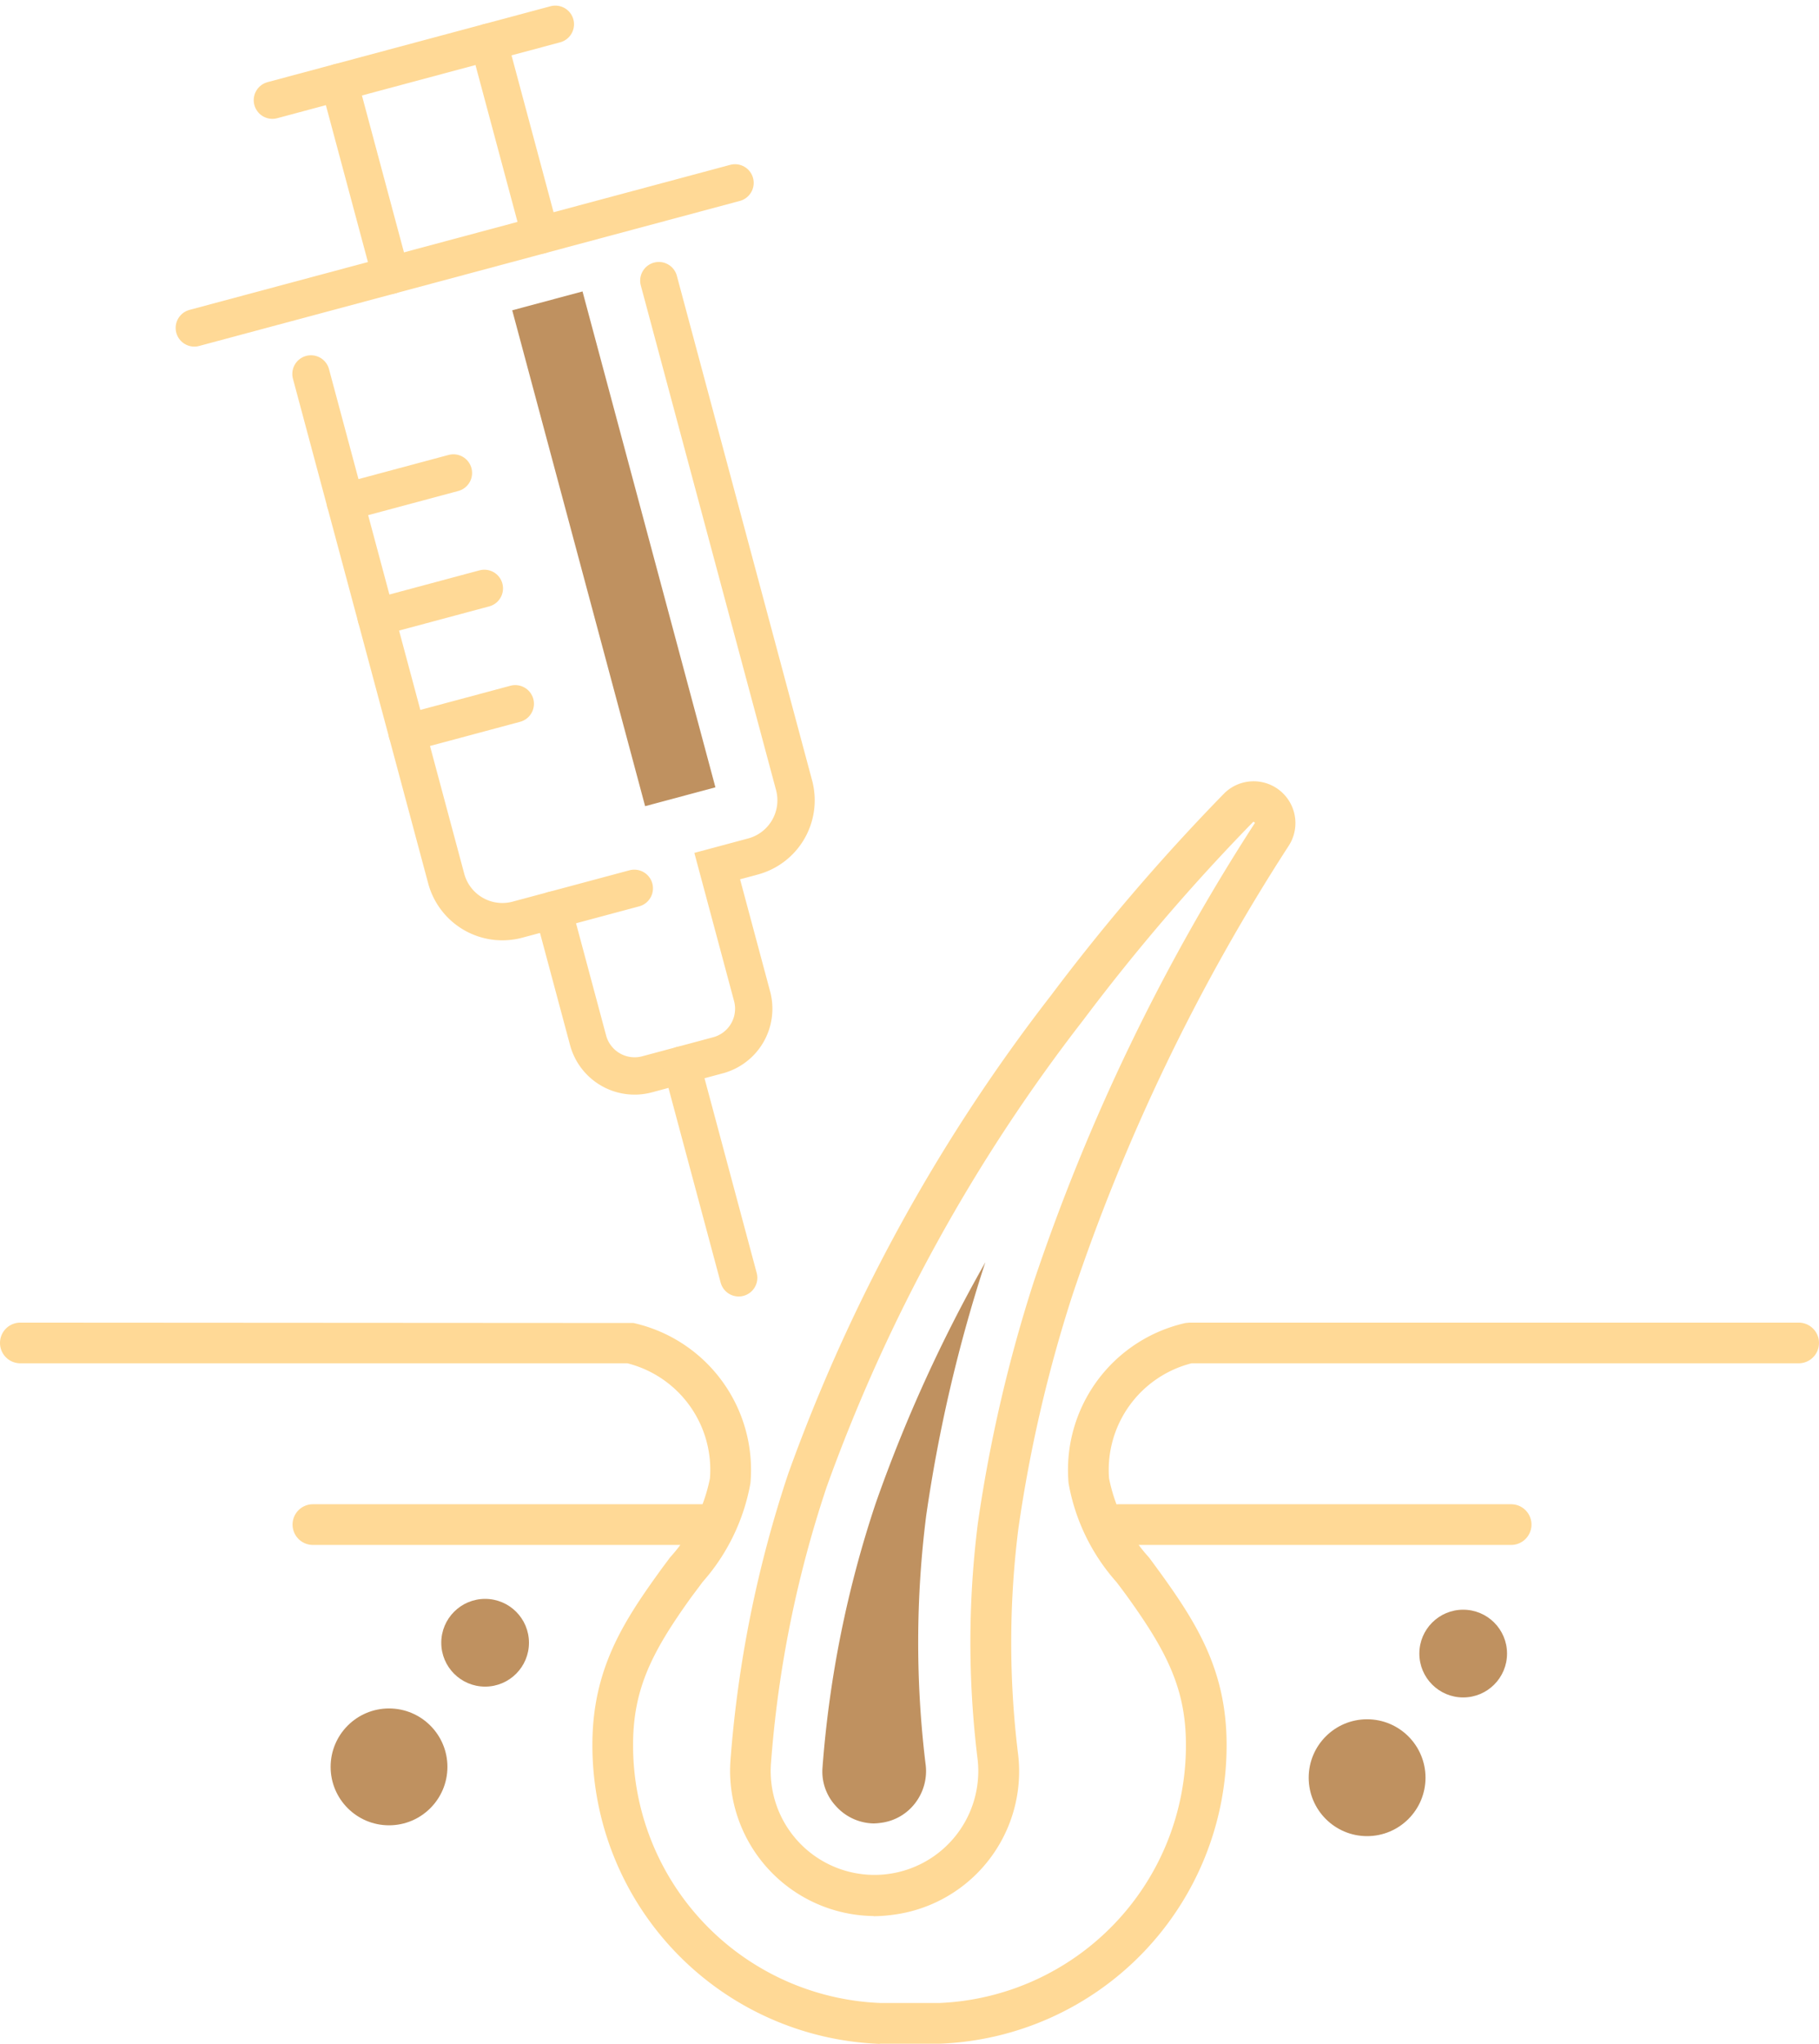 <?xml version="1.0" encoding="UTF-8"?> <svg xmlns="http://www.w3.org/2000/svg" width="97.49" height="109.495" viewBox="0 0 97.49 109.495"><g id="Hair-Restoration_icon" transform="translate(-952.255 -733.655)"><path id="Path_36" data-name="Path 36" d="M48.44,74.3a7.78,7.78,0,0,1-7.67-8.34,63.559,63.559,0,0,1,3.1-15.37A93.32,93.32,0,0,1,57.95,24.98a110.4,110.4,0,0,1,9.28-10.82,2.24,2.24,0,0,1,3.43,2.85A106.25,106.25,0,0,0,59.09,41.06,75.336,75.336,0,0,0,56.2,53.55a48.844,48.844,0,0,0-.03,11.96,7.744,7.744,0,0,1-6.74,8.73,8.217,8.217,0,0,1-.98.07ZM68.79,15.68A108.478,108.478,0,0,0,59.68,26.3a91.079,91.079,0,0,0-13.75,25,60.83,60.83,0,0,0-2.99,14.83A5.563,5.563,0,1,0,54,65.78a51.009,51.009,0,0,1,.03-12.53,78.573,78.573,0,0,1,2.98-12.88A108.976,108.976,0,0,1,68.84,15.8l.02-.03.02-.04s-.06-.05-.09-.05Z" transform="translate(950.635 762)" fill="#ffd996"></path><path id="Path_37" data-name="Path 37" d="M48.44,69.34a2.781,2.781,0,0,1-2.01-.92,2.711,2.711,0,0,1-.73-2.04,58.386,58.386,0,0,1,2.86-14.21,79.372,79.372,0,0,1,5.87-12.89c-.02.07-.05.14-.07.21a80.746,80.746,0,0,0-3.1,13.36,53.992,53.992,0,0,0-.04,13.26,2.816,2.816,0,0,1-.55,2.14,2.735,2.735,0,0,1-1.86,1.06,3,3,0,0,1-.38.03Z" transform="translate(950.635 762)" fill="#bf9160"></path><path id="Path_40" data-name="Path 40" d="M48.78,81.15A16.009,16.009,0,0,1,33.37,65.12c0-3.95,1.59-6.48,3.52-9.16.21-.3.43-.58.64-.87a8.872,8.872,0,0,0,2.14-4.24,5.883,5.883,0,0,0-4.42-6.16H2.71a1.09,1.09,0,0,1,0-2.18l32.86.02a8.061,8.061,0,0,1,6.27,8.58,10.86,10.86,0,0,1-2.56,5.29c-.2.27-.41.55-.62.83-2.06,2.87-3.11,4.87-3.11,7.89A13.811,13.811,0,0,0,48.82,78.96h3.14A13.8,13.8,0,0,0,65.18,65.12c0-3.01-1.05-5.02-3.11-7.89-.21-.29-.41-.56-.62-.83a10.774,10.774,0,0,1-2.56-5.29,8.068,8.068,0,0,1,6.27-8.58l.21-.02H98.02a1.09,1.09,0,1,1,0,2.18H65.48a5.891,5.891,0,0,0-4.42,6.16,8.872,8.872,0,0,0,2.14,4.24c.21.28.42.57.64.87,1.93,2.68,3.52,5.21,3.52,9.16A15.985,15.985,0,0,1,52,81.14H48.77Z" transform="translate(950.635 762)" fill="#ffd996"></path><circle id="Ellipse_1" data-name="Ellipse 1" cx="3.13" cy="3.13" r="3.13" transform="translate(1022.395 825.76)" fill="#bf9160"></circle><circle id="Ellipse_2" data-name="Ellipse 2" cx="2.35" cy="2.35" r="2.35" transform="translate(1028.325 819.89)" fill="#bf9160"></circle><circle id="Ellipse_3" data-name="Ellipse 3" cx="3.13" cy="3.13" r="3.13" transform="translate(969.975 825.18)" fill="#bf9160"></circle><circle id="Ellipse_4" data-name="Ellipse 4" cx="2.35" cy="2.35" r="2.35" transform="translate(975.905 819.31)" fill="#bf9160"></circle><path id="Path_41" data-name="Path 41" d="M39.43,54.42H18.39a1.09,1.09,0,1,1,0-2.18H39.42a1.09,1.09,0,0,1,0,2.18Z" transform="translate(950.635 762)" fill="#ffd996"></path><path id="Path_42" data-name="Path 42" d="M82.61,54.42H61.58a1.09,1.09,0,0,1,0-2.18H82.61a1.09,1.09,0,0,1,0,2.18Z" transform="translate(950.635 762)" fill="#ffd996"></path><g id="Group_14086" data-name="Group 14086" transform="matrix(-0.966, 0.259, -0.259, -0.966, 1948.583, 1359.347)"><path id="Path_7643" data-name="Path 7643" d="M133.6,132.6v-28a3.116,3.116,0,0,0-3.1-3.1H124" transform="translate(655.7 706)" fill="none" stroke="#ffd996" stroke-linecap="round" stroke-miterlimit="10" stroke-width="2"></path><path id="Path_7644" data-name="Path 7644" d="M114.3,132.6v-28a3.116,3.116,0,0,1,3.1-3.1h2V94.3a2.582,2.582,0,0,1,2.6-2.6h3.9a2.582,2.582,0,0,1,2.6,2.6v7.2" transform="translate(655.7 706)" fill="none" stroke="#ffd996" stroke-linecap="round" stroke-miterlimit="10" stroke-width="2"></path><line id="Line_952" data-name="Line 952" y1="11.8" transform="translate(779.7 785.9)" fill="none" stroke="#ffd996" stroke-linecap="round" stroke-miterlimit="10" stroke-width="2"></line><line id="Line_953" data-name="Line 953" x2="30" transform="translate(764.7 842.6)" fill="none" stroke="#ffd996" stroke-linecap="round" stroke-miterlimit="10" stroke-width="2"></line><line id="Line_954" data-name="Line 954" x1="6" transform="translate(783.3 818.7)" fill="none" stroke="#ffd996" stroke-linecap="round" stroke-miterlimit="10" stroke-width="2"></line><line id="Line_955" data-name="Line 955" x1="6" transform="translate(783.3 825.1)" fill="none" stroke="#ffd996" stroke-linecap="round" stroke-miterlimit="10" stroke-width="2"></line><line id="Line_956" data-name="Line 956" x1="6" transform="translate(783.3 831.5)" fill="none" stroke="#ffd996" stroke-linecap="round" stroke-miterlimit="10" stroke-width="2"></line><line id="Line_957" data-name="Line 957" y2="10.7" transform="translate(775.5 842.6)" fill="none" stroke="#ffd996" stroke-linecap="round" stroke-miterlimit="10" stroke-width="2"></line><line id="Line_958" data-name="Line 958" y2="10.7" transform="translate(783.8 842.6)" fill="none" stroke="#ffd996" stroke-linecap="round" stroke-miterlimit="10" stroke-width="2"></line><line id="Line_959" data-name="Line 959" x2="15.7" transform="translate(771.8 853.3)" fill="none" stroke="#ffd996" stroke-linecap="round" stroke-miterlimit="10" stroke-width="2"></line><path id="Path_7650" data-name="Path 7650" d="M118.4,105.6v27.5h3.9V105.6h-3.9Z" transform="translate(655.7 706)" fill="#bf9160"></path></g></g></svg> 
